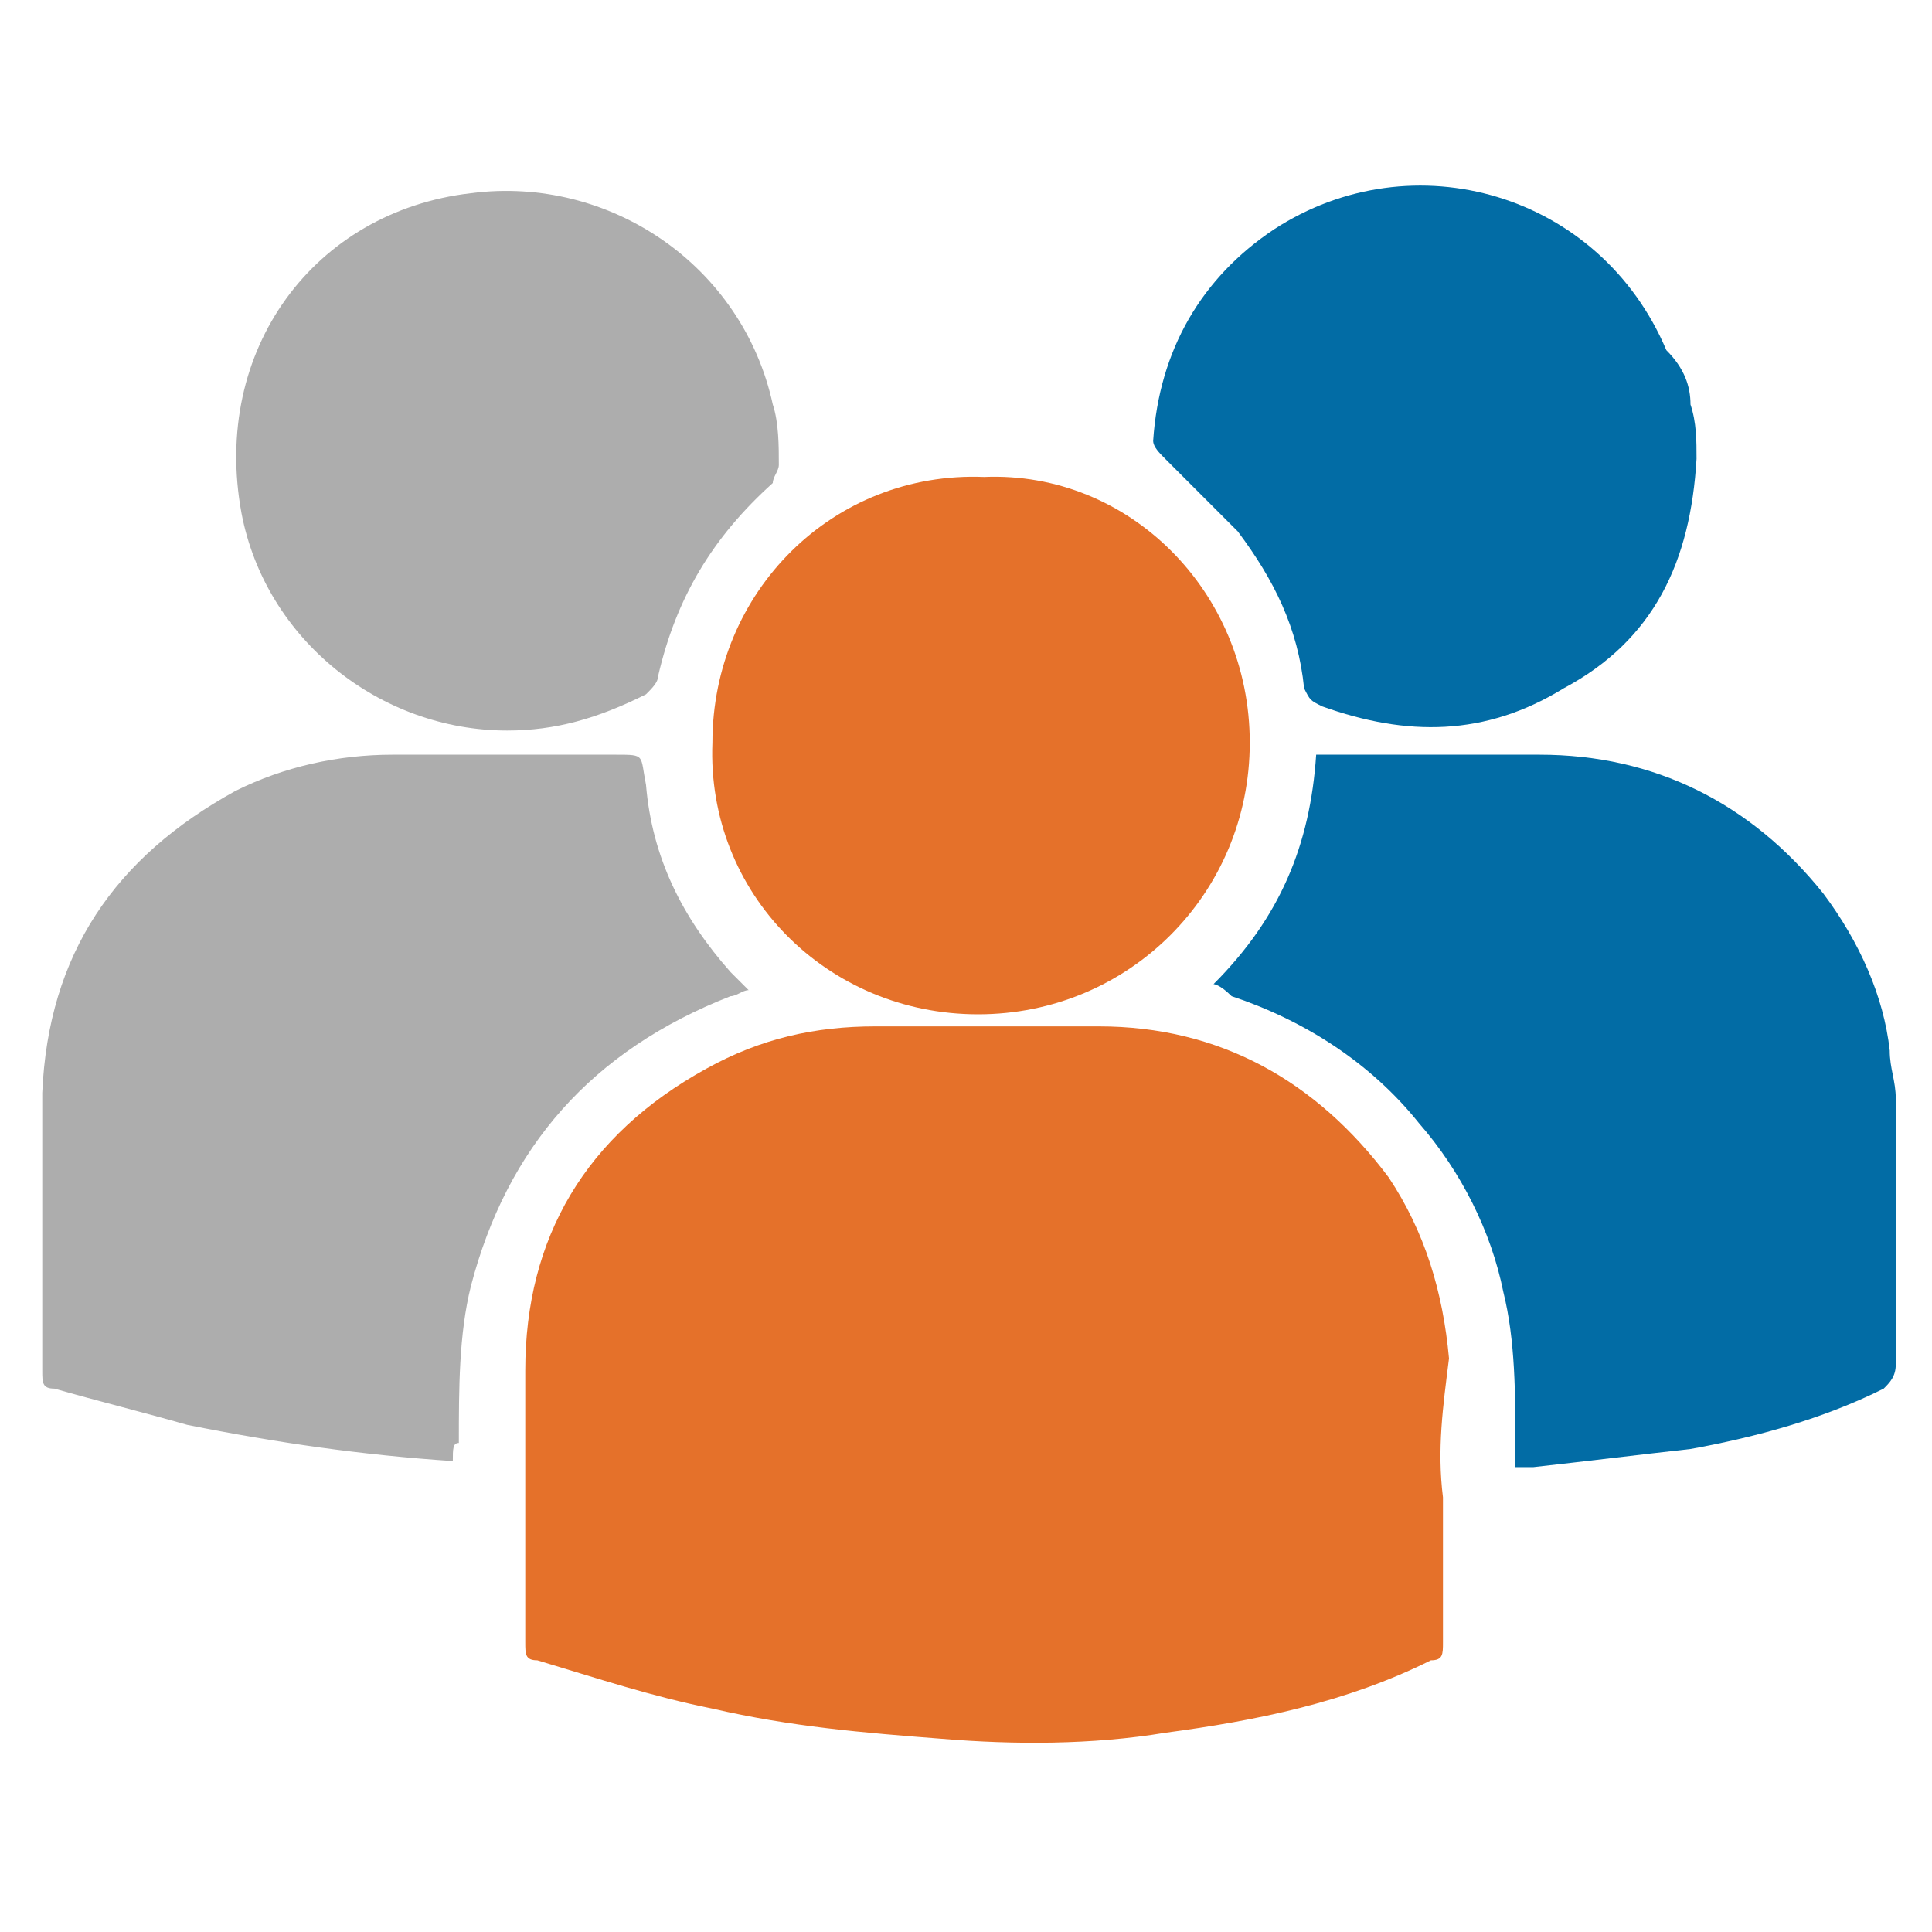 <?xml version="1.0" encoding="utf-8"?>
<!-- Generator: Adobe Illustrator 21.0.0, SVG Export Plug-In . SVG Version: 6.00 Build 0)  -->
<svg version="1.1" id="Layer_1" xmlns="http://www.w3.org/2000/svg" xmlns:xlink="http://www.w3.org/1999/xlink" x="0px" y="0px"
	 viewBox="0 0 32 32" style="enable-background:new 0 0 32 32;" xml:space="preserve">
<style type="text/css">
	.st0{fill:#E5712A;}
	.st1{fill:#ADADAD;}
	.st2{fill:#026CA5;}
</style>
<path class="st0" d="M23.9,24.8c0,0.8,0,1.6,0,2.4c0,0.2,0,0.3-0.2,0.3c-1.4,0.7-2.9,1-4.4,1.2c-1.2,0.2-2.5,0.2-3.7,0.1
	c-1.3-0.1-2.5-0.2-3.8-0.5c-1-0.2-1.9-0.5-2.9-0.8c-0.2,0-0.2-0.1-0.2-0.3c0-1.5,0-3,0-4.5c0-2.2,1-3.9,3-5c0.9-0.5,1.8-0.7,2.8-0.7
	c1.2,0,2.5,0,3.7,0c2,0,3.6,0.9,4.8,2.5c0.6,0.9,0.9,1.9,1,3C23.9,23.3,23.8,24,23.9,24.8L23.9,24.8z"/>
<path class="st1" d="M7.5,24.2c-1.5-0.1-2.9-0.3-4.4-0.6c-0.7-0.2-1.5-0.4-2.2-0.6c-0.2,0-0.2-0.1-0.2-0.3c0-1.5,0-3.1,0-4.6
	c0.1-2.3,1.2-3.9,3.2-5c0.8-0.4,1.7-0.6,2.6-0.6c1.2,0,2.5,0,3.7,0l0,0c0.5,0,0.4,0,0.5,0.5c0.1,1.2,0.6,2.2,1.4,3.1
	c0.1,0.1,0.2,0.2,0.3,0.3c-0.1,0-0.2,0.1-0.3,0.1c-2.3,0.9-3.7,2.5-4.3,4.8c-0.2,0.8-0.2,1.7-0.2,2.6C7.5,23.9,7.5,24,7.5,24.2z"/>
<path class="st2" d="M20.1,16.3c1.1-1.1,1.6-2.3,1.7-3.8c0.1,0,0.2,0,0.3,0c1.1,0,2.3,0,3.4,0c1.9,0,3.5,0.8,4.7,2.3
	c0.6,0.8,1,1.7,1.1,2.6c0,0.3,0.1,0.5,0.1,0.8c0,1.5,0,3,0,4.4c0,0.2-0.1,0.3-0.2,0.4c-1,0.5-2.1,0.8-3.2,1
	c-0.9,0.1-1.7,0.2-2.6,0.3c-0.1,0-0.2,0-0.3,0c0-0.1,0-0.2,0-0.3c0-0.9,0-1.8-0.2-2.6c-0.2-1-0.7-2-1.4-2.8c-0.8-1-1.9-1.7-3.1-2.1
	C20.2,16.3,20.1,16.3,20.1,16.3z"/>
<path class="st0" d="M20.7,12.3c0,2.5-2,4.5-4.5,4.5s-4.5-2-4.4-4.5c0-2.5,2-4.5,4.5-4.4C18.7,7.8,20.7,9.8,20.7,12.3z"/>
<path class="st1" d="M8.4,12.1c-2.1,0-4-1.5-4.4-3.6c-0.5-2.7,1.2-5,3.8-5.3c2.3-0.3,4.5,1.2,5,3.5c0.1,0.3,0.1,0.7,0.1,1
	c0,0.1-0.1,0.2-0.1,0.3c-1,0.9-1.6,1.9-1.9,3.2c0,0.1-0.1,0.2-0.2,0.3C9.9,11.9,9.2,12.1,8.4,12.1z"/>
<path class="st2" d="M28.1,7.6c-0.1,1.7-0.7,3-2.2,3.8c-1.3,0.8-2.6,0.8-4,0.3c-0.2-0.1-0.2-0.1-0.3-0.3c-0.1-1-0.5-1.8-1.1-2.6
	c-0.4-0.4-0.8-0.8-1.2-1.2c-0.1-0.1-0.2-0.2-0.2-0.3c0.1-1.5,0.8-2.7,2-3.5c2.3-1.5,5.4-0.6,6.5,2C27.9,6.1,28,6.4,28,6.7
	C28.1,7,28.1,7.3,28.1,7.6z"/>
</svg>
